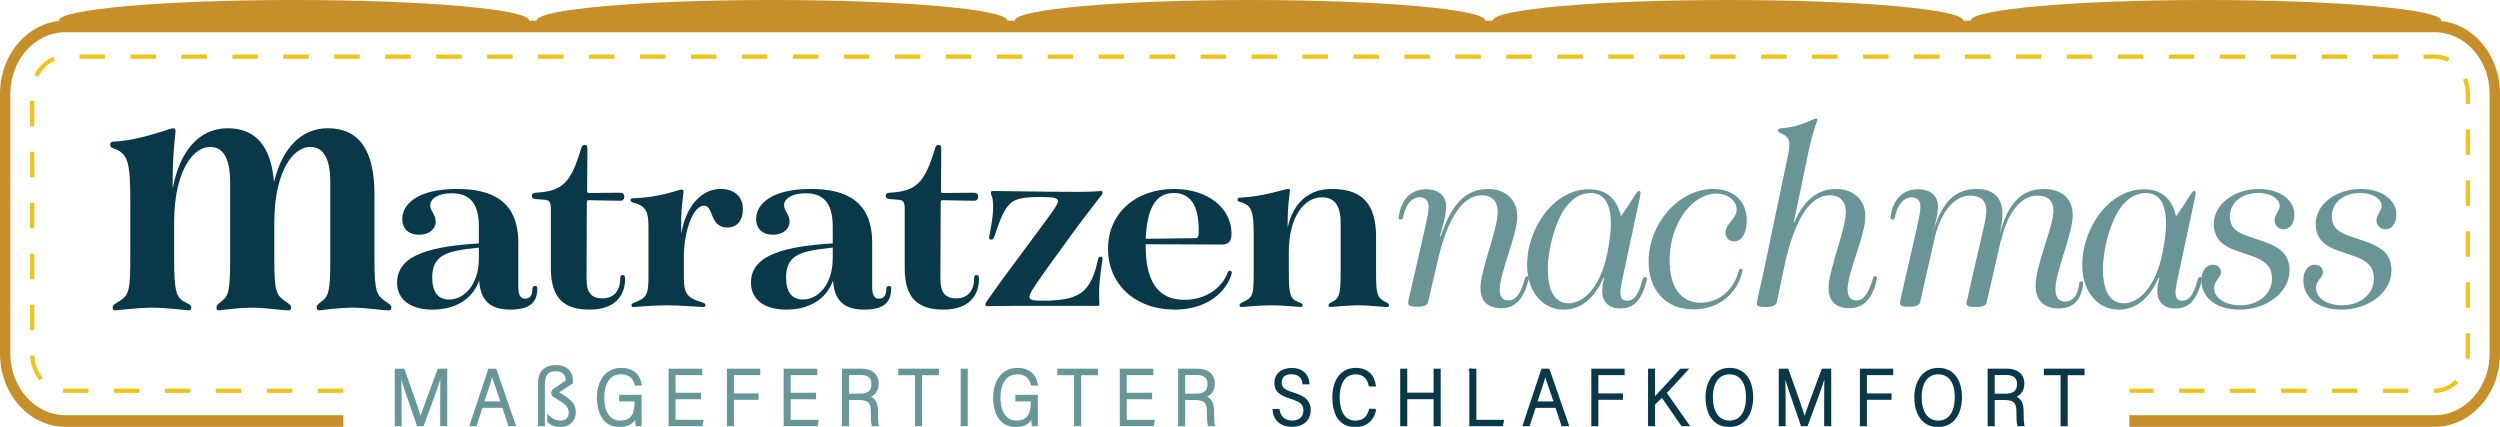 <?xml version="1.0" encoding="UTF-8"?><svg id="uuid-d3cc13b8-91f6-4881-a9fc-87ab9febf43b" xmlns="http://www.w3.org/2000/svg" width="351.461" height="60" viewBox="0 0 351.461 60"><defs><style>.uuid-4ca0681e-00da-40b5-ab74-fb679aeb75d4{fill:none;stroke:#f0c416;stroke-dasharray:3.582 3.582 3.582 3.582 3.582 3.582;stroke-width:.597px;}.uuid-4ca0681e-00da-40b5-ab74-fb679aeb75d4,.uuid-4d6f9ae4-90f9-4700-900a-bfeb4ec56923,.uuid-7b7db94c-94e8-4c87-8b64-453d5dcbd4c7{stroke-miterlimit:10;}.uuid-e9bb1b81-b921-470a-b612-474c597d3d71,.uuid-7b7db94c-94e8-4c87-8b64-453d5dcbd4c7{fill:#6a9597;}.uuid-b50908f0-19a4-4450-b901-78dfc6787f90{fill:#093948;}.uuid-2997b7bf-8dc6-44b6-a569-7f2208e8e8b8{fill:#c68f29;}.uuid-4d6f9ae4-90f9-4700-900a-bfeb4ec56923{fill:#093948;stroke:#093948;}.uuid-4d6f9ae4-90f9-4700-900a-bfeb4ec56923,.uuid-7b7db94c-94e8-4c87-8b64-453d5dcbd4c7{stroke-width:.25px;}.uuid-7b7db94c-94e8-4c87-8b64-453d5dcbd4c7{stroke:#659999;}</style></defs><path class="uuid-b50908f0-19a4-4450-b901-78dfc6787f90" d="M67.363,39.438c-1.012,2.833-3.603,4.088-6.558,4.088s-4.979-1.295-4.979-3.805c0-4.088,5.263-5.101,11.496-5.505v-2.348c0-3.603-1.538-4.696-3.845-4.696-1.943,0-2.995.81-2.995,1.659,0,.85.769,1.295.769,2.307,0,1.053-.89,1.863-2.348,1.863s-2.348-.85-2.348-2.227c0-2.064,2.146-4.21,7.691-4.21,4.979,0,8.622,1.741,8.622,7.57v6.234c0,1.174.365,1.619.931,1.619.647,0,1.052-.364,1.052-1.416.041-.284.162-.365.405-.365.162,0,.284.081.284.324,0,1.74-.77,2.995-3.765,2.995-2.793,0-4.209-1.174-4.412-4.088ZM63.153,42.109c2.105,0,4.169-2.105,4.169-5.789v-1.498h-.122c-2.631.283-4.412.567-5.424,1.458-.729.647-1.012,1.538-1.012,2.712,0,1.984.728,3.117,2.388,3.117Z"/><path class="uuid-b50908f0-19a4-4450-b901-78dfc6787f90" d="M77.442,37.697v-8.217c0-1.134-.162-1.376-1.134-1.417l-1.012-.081c-.405-.041-.526-.202-.526-.446,0-.242.122-.405.526-.445,3.764-.202,4.938-1.336,6.396-6.194.122-.405.242-.526.526-.526.202,0,.364.122.364.526l-.041,5.95c0,.202.082.283.243.283l4.372-.04c.324,0,.607.122.607.567,0,.405-.243.567-.526.567-.85,0-2.186-.04-4.453-.081-.202,0-.283.081-.283.283l-.041,10.849c0,1.862.688,2.671,2.227,2.671,1.659,0,2.51-1.134,2.51-2.793,0-.365.121-.486.323-.486.243,0,.365.121.365.526,0,2.227-1.295,4.332-4.979,4.332-3.563,0-5.465-1.538-5.465-5.829Z"/><path class="uuid-b50908f0-19a4-4450-b901-78dfc6787f90" d="M88.775,42.919c0-.243.162-.283.648-.486,1.659-.607,1.74-1.376,1.74-3.764v-6.801c0-1.983-.324-2.793-1.74-3.279-.486-.122-.77-.162-.77-.446,0-.202.122-.283.446-.283,3.643-.081,6.315-1.214,6.719-1.214.202,0,.284.122.284.283,0,.365-.446,2.348-.324,5.91.647-3.845,2.833-6.274,5.505-6.274,2.064,0,3.157,1.174,3.157,2.834,0,1.619-.85,2.591-2.186,2.591-2.51,0-1.903-3.076-3.279-3.076-1.498,0-2.753,3.4-2.834,6.882v3.238c0,2.267.486,2.834,2.469,3.441.446.122.567.243.567.405,0,.162-.081.284-.324.284-.446,0-3.157-.243-5.181-.243-1.862,0-4.25.243-4.615.243-.202,0-.283-.082-.283-.243Z"/><path class="uuid-b50908f0-19a4-4450-b901-78dfc6787f90" d="M117.111,39.438c-1.012,2.833-3.603,4.088-6.558,4.088s-4.979-1.295-4.979-3.805c0-4.088,5.263-5.101,11.496-5.505v-2.348c0-3.603-1.538-4.696-3.845-4.696-1.943,0-2.995.81-2.995,1.659,0,.85.769,1.295.769,2.307,0,1.053-.89,1.863-2.348,1.863s-2.348-.85-2.348-2.227c0-2.064,2.146-4.21,7.691-4.21,4.979,0,8.622,1.741,8.622,7.57v6.234c0,1.174.365,1.619.931,1.619.648,0,1.052-.364,1.052-1.416.041-.284.162-.365.405-.365.162,0,.284.081.284.324,0,1.74-.77,2.995-3.765,2.995-2.793,0-4.209-1.174-4.412-4.088ZM112.901,42.109c2.105,0,4.169-2.105,4.169-5.789v-1.498h-.122c-2.631.283-4.412.567-5.424,1.458-.729.647-1.012,1.538-1.012,2.712,0,1.984.729,3.117,2.388,3.117Z"/><path class="uuid-b50908f0-19a4-4450-b901-78dfc6787f90" d="M127.189,37.697v-8.217c0-1.134-.162-1.376-1.133-1.417l-1.012-.081c-.405-.041-.526-.202-.526-.446,0-.242.122-.405.526-.445,3.764-.202,4.938-1.336,6.396-6.194.122-.405.242-.526.526-.526.202,0,.364.122.364.526l-.041,5.95c0,.202.081.283.243.283l4.372-.04c.324,0,.607.122.607.567,0,.405-.243.567-.526.567-.85,0-2.186-.04-4.453-.081-.202,0-.283.081-.283.283l-.041,10.849c0,1.862.688,2.671,2.227,2.671,1.659,0,2.51-1.134,2.51-2.793,0-.365.121-.486.323-.486.243,0,.365.121.365.526,0,2.227-1.295,4.332-4.979,4.332-3.563,0-5.465-1.538-5.465-5.829Z"/><path class="uuid-b50908f0-19a4-4450-b901-78dfc6787f90" d="M138.524,42.797c0-.242.324-.567.81-1.295.607-.89,2.51-3.521,5.425-7.407,3.116-4.21,3.967-5.263,3.967-5.829,0-.405-.486-.567-2.307-.567-2.348,0-3.603.162-4.412.931-.81.77-1.376,2.065-2.226,4.656-.122.323-.284.405-.446.405s-.283-.082-.283-.284c0-.283.567-2.591.567-4.25,0-1.74-.324-1.619-.324-2.064,0-.162.082-.243.324-.243,1.417,0,7.327.122,11.78.122,2.51,0,3.198-.122,3.32-.122.202,0,.283.081.283.243,0,.242-.283.486-1.053,1.498-.89,1.174-2.388,3.076-4.493,6.031-3.885,5.303-4.736,6.598-4.736,7.084,0,.446.405.567,1.903.567,2.833,0,4.615-.364,5.789-1.457.85-.81,1.498-2.227,1.903-4.129.081-.486.202-.607.445-.607.162,0,.243.121.243.242,0,.324-.486,2.834-.486,4.857,0,.567.04,1.417.04,1.579,0,.202-.081.242-.323.242h-11.335c-2.064,0-3.603.041-4.048.041-.243,0-.324-.081-.324-.243Z"/><path class="uuid-b50908f0-19a4-4450-b901-78dfc6787f90" d="M155.767,34.985c0-4.939,3.805-8.42,9.31-8.42,4.696,0,8.056,2.671,8.056,6.274,0,1.012-.365,1.538-1.336,1.538l-10.727-.041v.283c0,4.898,1.7,7.53,5.424,7.53,3.117,0,5.303-1.741,6.072-3.764.122-.243.162-.324.324-.324s.283.081.283.242c0,.122-.04.243-.122.486-.89,2.591-3.724,4.736-7.853,4.736-5.829,0-9.431-3.764-9.431-8.541ZM167.83,33.487c.607,0,.688-.041.688-1.214,0-3.4-1.174-5.141-3.481-5.141-2.51,0-3.764,2.024-3.967,6.437l6.76-.081Z"/><path class="uuid-b50908f0-19a4-4450-b901-78dfc6787f90" d="M186.774,42.919c0-.243.202-.324.607-.526.89-.526,1.093-1.012,1.093-4.007v-7.044c0-2.671-1.012-3.603-2.671-3.603-2.388,0-4.615,2.672-4.615,7.691v2.753c0,3.238.202,3.845,1.295,4.25.446.202.648.242.648.486,0,.162-.082.243-.284.243-.323,0-2.428-.243-4.088-.243-1.7,0-3.886.243-4.209.243-.243,0-.283-.082-.283-.243,0-.243.162-.283.607-.526,1.295-.607,1.377-1.012,1.377-4.372v-5.019c0-3.32-.324-4.008-1.538-4.493-.526-.162-.729-.162-.729-.446,0-.202.122-.283.405-.283,3.117-.122,6.274-1.214,6.679-1.214.202,0,.283.081.283.243,0,.364-.364,1.862-.323,5.181.769-3.481,2.955-5.425,6.194-5.425,4.291,0,6.234,2.105,6.234,6.76v5.06c0,2.995.162,3.4,1.214,4.007.405.202.607.283.607.526,0,.162-.081.243-.283.243-.77,0-2.47-.243-4.048-.243-1.498,0-3.481.243-3.886.243-.202,0-.283-.082-.283-.243Z"/><path class="uuid-e9bb1b81-b921-470a-b612-474c597d3d71" d="M208.127,40.453c0-2.429,2.428-8.258,2.428-10.606,0-1.579-.81-2.389-2.267-2.389-2.591,0-4.777,3.077-6.194,9.311l-1.335,5.707c-.082.446-.567.648-1.579.648-.971,0-1.214-.162-1.214-.567,0-.324.607-2.672,2.428-10.768.243-1.093.446-2.024.446-2.712,0-.851-.405-1.336-1.295-1.336-.81,0-1.863.607-2.307,2.874-.041.162-.162.243-.364.243-.122,0-.284-.081-.243-.324.364-2.631,1.822-3.926,3.845-3.926,1.863,0,2.834,1.012,2.834,2.429,0,1.295-.607,3.198-.89,4.169h.122c1.538-4.574,3.562-6.639,6.679-6.639,2.388,0,4.088,1.498,4.088,3.846,0,2.631-2.47,7.934-2.47,10.281,0,.972.365,1.538,1.214,1.538,1.012,0,1.7-.81,2.307-3.036.081-.242.162-.364.364-.364.162,0,.284.081.202.364-.688,2.875-1.903,4.129-3.886,4.129-1.943,0-2.914-1.052-2.914-2.874Z"/><path class="uuid-e9bb1b81-b921-470a-b612-474c597d3d71" d="M214.684,37.214c0-5.06,3.724-10.606,8.663-10.606,2.146,0,3.886.971,4.534,3.805l1.214-1.782c.971-1.579,1.133-1.781,1.335-1.781.162,0,.202.081.202.243,0,.202-.04.405-.121.81l-2.47,11.537c-.121.688-.242,1.255-.242,1.7,0,.769.324,1.134.931,1.134.931,0,1.579-.689,2.186-2.955.082-.242.162-.364.365-.364s.283.081.242.364c-.728,2.955-1.862,4.048-3.764,4.048-1.457,0-2.51-.81-2.51-2.429,0-.607.122-1.295.284-1.862h-.122c-1.255,2.833-3.117,4.453-5.586,4.453-2.995,0-5.141-2.551-5.141-6.315ZM220.513,42.639c2.186,0,4.533-2.388,5.465-7.125.324-1.579.486-2.955.486-4.048,0-3.482-1.417-4.332-2.833-4.332s-2.591.77-3.563,2.065c-1.457,2.064-2.469,5.829-2.469,8.622,0,3.481,1.255,4.817,2.915,4.817Z"/><path class="uuid-e9bb1b81-b921-470a-b612-474c597d3d71" d="M231.766,36.769c0-5.344,4.25-10.201,9.067-10.201,2.995,0,4.736,1.781,4.736,4.453,0,1.538-.607,2.915-1.781,2.915-.688,0-1.214-.486-1.214-1.214,0-1.295,1.579-1.943,1.579-3.279,0-1.174-1.214-2.226-2.833-2.226-3.36,0-6.598,4.089-6.598,9.391,0,3.684,1.538,5.951,4.372,5.951,2.307,0,4.493-1.538,5.262-4.21.122-.405.162-.567.365-.567.121,0,.242.081.242.242,0,.122-.081.405-.162.688-.729,2.388-2.955,4.777-6.72,4.777-4.129,0-6.314-2.955-6.314-6.719Z"/><path class="uuid-e9bb1b81-b921-470a-b612-474c597d3d71" d="M246.986,42.598c.04-.486.486-2.307.809-3.724l3.441-16.435c.202-.931.324-1.498.324-2.105,0-.81-.284-1.093-.89-1.458-.526-.242-.689-.283-.689-.486,0-.283.122-.324.486-.364,2.874-.202,4.412-1.376,4.817-1.376.202,0,.243.081.202.242,0,.081-.607,1.538-1.174,4.129l-2.186,10.485c1.457-3.361,3.36-4.939,5.991-4.939,2.428,0,4.129,1.498,4.129,3.846,0,2.631-2.509,7.934-2.509,10.281,0,.972.404,1.538,1.255,1.538.971,0,1.619-.85,2.307-3.036.04-.242.122-.364.324-.364.162,0,.283.081.242.364-.647,2.915-1.903,4.129-3.926,4.129-1.903,0-2.875-1.052-2.875-2.874,0-2.429,2.429-8.258,2.429-10.606,0-1.579-.85-2.389-2.267-2.389-2.631,0-4.777,3.077-6.234,9.311l-1.214,5.748c-.081.446-.647.648-1.619.648-.972,0-1.214-.162-1.174-.567Z"/><path class="uuid-e9bb1b81-b921-470a-b612-474c597d3d71" d="M276.454,42.598c.567-2.55,1.821-8.055,2.348-10.282.243-1.052.446-2.104.446-2.671,0-1.417-.77-2.145-2.307-2.145-1.983,0-3.927,1.943-4.898,5.707l-2.105,9.27c-.122.446-.607.648-1.619.648-.931,0-1.214-.162-1.214-.567,0-.324.607-2.672,2.428-10.768.243-1.134.446-2.024.446-2.712,0-.851-.405-1.336-1.255-1.336-.81,0-1.903.607-2.348,2.874,0,.162-.162.243-.324.243-.122,0-.324-.081-.283-.324.364-2.631,1.822-3.926,3.886-3.926,1.862,0,2.793,1.012,2.793,2.429,0,1.295-.607,3.198-.85,4.169,1.214-4.534,3.036-6.639,6.275-6.639,2.469,0,3.643,1.336,3.643,3.482,0,1.012-.202,1.903-.405,2.955,1.134-4.373,3.036-6.437,6.194-6.437,2.469,0,4.088,1.295,4.088,3.644,0,2.752-2.429,7.893-2.429,10.484,0,1.053.446,1.7,1.336,1.7.971,0,1.822-.688,2.024-2.631,0-.162.082-.202.284-.202s.242.04.242.242c-.162,2.227-1.295,3.563-3.481,3.563-1.903,0-3.198-1.093-3.198-3.158,0-2.955,2.51-8.339,2.51-10.565,0-1.417-.769-2.145-2.307-2.145-2.105,0-4.129,2.145-5.06,6.356h-.041l-1.983,8.663c-.081.446-.607.648-1.579.648s-1.295-.162-1.255-.567Z"/><path class="uuid-e9bb1b81-b921-470a-b612-474c597d3d71" d="M292.726,37.214c0-5.06,3.724-10.606,8.663-10.606,2.146,0,3.886.971,4.534,3.805l1.214-1.782c.971-1.579,1.133-1.781,1.335-1.781.162,0,.202.081.202.243,0,.202-.04.405-.121.81l-2.47,11.537c-.121.688-.242,1.255-.242,1.7,0,.769.323,1.134.931,1.134.931,0,1.579-.689,2.186-2.955.082-.242.162-.364.365-.364s.283.081.242.364c-.728,2.955-1.862,4.048-3.764,4.048-1.457,0-2.51-.81-2.51-2.429,0-.607.122-1.295.283-1.862h-.121c-1.255,2.833-3.117,4.453-5.586,4.453-2.995,0-5.141-2.551-5.141-6.315ZM298.555,42.639c2.186,0,4.533-2.388,5.465-7.125.324-1.579.486-2.955.486-4.048,0-3.482-1.417-4.332-2.833-4.332s-2.591.77-3.563,2.065c-1.457,2.064-2.469,5.829-2.469,8.622,0,3.481,1.255,4.817,2.915,4.817Z"/><path class="uuid-e9bb1b81-b921-470a-b612-474c597d3d71" d="M309.484,39.4c0-1.457.769-2.186,1.619-2.186.689,0,1.134.486,1.134,1.053,0,.81-.971,1.133-.971,2.226,0,1.417,1.579,2.429,3.684,2.429,2.591,0,4.453-1.619,4.453-3.724,0-1.74-.931-2.55-2.915-3.238l-2.024-.688c-2.146-.729-3.239-1.822-3.239-3.805,0-2.713,2.834-4.898,6.315-4.898,3.198,0,5.019,1.7,5.019,3.603,0,1.134-.567,2.064-1.538,2.064-.729,0-1.255-.567-1.255-1.255,0-.85.728-1.336.728-2.024,0-.891-1.093-1.822-3.036-1.822-2.307,0-3.967,1.336-3.967,3.28,0,1.619,1.012,2.267,2.55,2.792l2.145.729c2.429.85,3.684,1.862,3.684,4.088,0,3.198-3.36,5.505-7.003,5.505-3.36,0-5.384-1.7-5.384-4.129Z"/><path class="uuid-e9bb1b81-b921-470a-b612-474c597d3d71" d="M323.813,39.4c0-1.457.769-2.186,1.619-2.186.689,0,1.134.486,1.134,1.053,0,.81-.971,1.133-.971,2.226,0,1.417,1.579,2.429,3.684,2.429,2.591,0,4.453-1.619,4.453-3.724,0-1.74-.931-2.55-2.915-3.238l-2.024-.688c-2.146-.729-3.239-1.822-3.239-3.805,0-2.713,2.834-4.898,6.315-4.898,3.198,0,5.02,1.7,5.02,3.603,0,1.134-.567,2.064-1.538,2.064-.729,0-1.255-.567-1.255-1.255,0-.85.728-1.336.728-2.024,0-.891-1.093-1.822-3.036-1.822-2.307,0-3.967,1.336-3.967,3.28,0,1.619,1.012,2.267,2.551,2.792l2.145.729c2.429.85,3.684,1.862,3.684,4.088,0,3.198-3.36,5.505-7.003,5.505-3.36,0-5.384-1.7-5.384-4.129Z"/><path class="uuid-4ca0681e-00da-40b5-ab74-fb679aeb75d4" d="M48.264,54.934H9.183c-2.576,0-4.664-2.34-4.664-5.227V13.193c0-2.887,2.088-5.227,4.664-5.227h333.094c2.576,0,4.664,2.34,4.664,5.227v36.515c0,2.887-2.088,5.227-4.664,5.227h-42.905"/><path class="uuid-2997b7bf-8dc6-44b6-a569-7f2208e8e8b8" d="M342.283,2.901h.928C343.211,1.299,328.402,0,310.133,0s-33.078,1.299-33.078,2.901h-1.046C276.01,1.299,261.2,0,242.932,0s-33.078,1.299-33.078,2.901h-1.046C208.808,1.299,193.999,0,175.73,0s-33.078,1.299-33.078,2.901h-1.046C141.607,1.299,126.797,0,108.529,0s-33.078,1.299-33.078,2.901h-1.046C74.405,1.299,59.596,0,41.327,0S8.249,1.299,8.249,2.901h.928C4.117,2.901,0,7.515,0,13.187v36.527c0,5.672,4.117,10.286,9.178,10.286h39.091v-1.632H9.178c-4.258,0-7.722-3.882-7.722-8.654V13.187c0-4.772,3.464-8.654,7.722-8.654h333.105c4.258,0,7.722,3.882,7.722,8.654v36.527c0,4.772-3.464,8.654-7.722,8.654h-42.934v1.632h42.934c5.061,0,9.178-4.614,9.178-10.286V13.187c0-5.672-4.117-10.286-9.178-10.286ZM.282,13.187H.282c0-.859.097-1.693.281-2.489-.183.796-.281,1.63-.281,2.489ZM2.316,6.848c.363-.493.767-.946,1.207-1.352-.44.407-.844.86-1.207,1.352ZM343.191,3.268c-.299-.034-.602-.052-.908-.052h0c.307,0,.61.018.908.052.896.102,1.753.354,2.551.733-.798-.379-1.655-.631-2.551-.733ZM351.179,49.714c0,1.804-.43,3.497-1.18,4.959-.25.487-.536.948-.854,1.379.318-.431.603-.892.854-1.379.751-1.461,1.18-3.155,1.18-4.959V13.187c0-1.804-.43-3.497-1.18-4.959-.25-.487-.536-.948-.854-1.379.318.431.603.892.854,1.379.751,1.461,1.18,3.155,1.18,4.959v36.527Z"/><path class="uuid-b50908f0-19a4-4450-b901-78dfc6787f90" d="M30.435,43.255c0-.375.202-.499.757-.937.908-.686,1.161-1.436,1.161-5.681v-10.988c0-3.621-1.111-4.995-2.827-4.995-1.211,0-2.322.874-3.129,2.123-1.06,1.685-1.918,4.37-1.918,8.553v4.62c0,4.995.252,5.931,1.615,6.556.555.312.808.375.808.749,0,.25-.101.375-.354.375-.404,0-3.029-.375-5.098-.375-2.12,0-4.846.375-5.25.375-.303,0-.354-.125-.354-.375,0-.375.202-.437.757-.811,1.616-.937,1.716-1.561,1.716-6.743v-7.742c0-5.12-.404-6.181-1.918-6.93-.656-.25-.908-.25-.908-.687,0-.312.151-.437.505-.437,3.887-.188,7.824-1.873,8.329-1.873.252,0,.354.125.354.375,0,.562-.454,2.934-.404,8.116.959-5.182,3.635-8.491,7.723-8.491,3.837,0,6.058,2.372,6.512,7.43h.051c1.11-4.558,3.736-7.43,7.521-7.43,4.29,0,6.562,2.934,6.562,9.303v9.303c0,4.495.354,4.87,1.565,5.744.555.375.808.499.808.874,0,.25-.101.375-.404.375-.959,0-3.079-.375-5.098-.375-1.969,0-4.493.375-4.644.375-.252,0-.353-.125-.353-.375,0-.375.202-.499.757-.937.908-.686,1.161-1.436,1.161-5.681v-10.988c0-3.621-1.11-4.995-2.826-4.995-1.212,0-2.322.874-3.13,2.123-1.06,1.685-1.918,4.37-1.918,8.553v5.307c0,4.495.353,4.87,1.565,5.744.555.375.807.499.807.874,0,.25-.101.375-.404.375-.959,0-3.079-.375-5.099-.375-1.969,0-4.492.375-4.644.375-.252,0-.353-.125-.353-.375Z"/><path class="uuid-7b7db94c-94e8-4c87-8b64-453d5dcbd4c7" d="M62.01,56.304c0-1.491.013-2.954.047-3.761h-.02c-.378,1.33-1.726,4.991-2.581,7.252h-.731c-.646-1.884-2.035-5.802-2.436-7.266h-.03c.059.906.083,2.675.083,4.022v3.244h-.719v-7.841h1.125c.908,2.498,2.089,5.87,2.378,6.909h.021c.15-.656,1.544-4.397,2.493-6.909h1.109v7.841h-.741v-3.491Z"/><path class="uuid-7b7db94c-94e8-4c87-8b64-453d5dcbd4c7" d="M67.737,57.217l-.84,2.577h-.756c.713-2.12,1.81-5.435,2.608-7.841h.928l2.714,7.841h-.812l-.858-2.577h-2.986ZM70.518,56.553c-.727-2.175-1.177-3.359-1.32-3.945h-.021c-.229.944-.654,2.147-1.246,3.945h2.588Z"/><path class="uuid-7b7db94c-94e8-4c87-8b64-453d5dcbd4c7" d="M80.414,53.439v.382l-2.002,1.317v.012l1.008.66c1.06.701,1.402,1.333,1.402,2.133,0,1.216-.851,1.95-2.023,1.95-.825,0-1.364-.254-1.73-.593v-.84c.571.629,1.238.793,1.736.793.886,0,1.275-.58,1.275-1.254,0-.556-.265-1.086-1.105-1.61l-1.01-.635c-.471-.302-.49-.718.015-1.062l1.68-1.136c.029-.721-.378-1.492-1.512-1.492-.963,0-1.668.422-1.668,1.898v5.832h-.716v-5.931c0-1.632.899-2.417,2.396-2.417,1.604,0,2.255,1.014,2.255,1.993Z"/><path class="uuid-7b7db94c-94e8-4c87-8b64-453d5dcbd4c7" d="M90.074,59.794h-.601c-.037-.213-.064-.537-.077-1.21-.415.937-1.177,1.323-2.345,1.323-2.046,0-3.01-1.771-3.01-3.999,0-2.276,1.147-4.067,3.295-4.067,1.587,0,2.511.837,2.759,2.24h-.736c-.267-.979-.866-1.583-2.049-1.583-1.709,0-2.491,1.485-2.491,3.413,0,1.75.705,3.341,2.333,3.341,1.861,0,2.191-1.287,2.191-2.895v-.053h-2.175v-.68h2.906v4.17Z"/><path class="uuid-7b7db94c-94e8-4c87-8b64-453d5dcbd4c7" d="M98.421,56.001h-3.569v3.14h3.92l-.109.653h-4.546v-7.841h4.478v.656h-3.742v2.728h3.569v.664Z"/><path class="uuid-7b7db94c-94e8-4c87-8b64-453d5dcbd4c7" d="M102.319,51.954h4.435v.656h-3.698v2.821h3.465v.652h-3.465v3.712h-.737v-7.841Z"/><path class="uuid-7b7db94c-94e8-4c87-8b64-453d5dcbd4c7" d="M114.599,56.001h-3.569v3.14h3.92l-.109.653h-4.546v-7.841h4.478v.656h-3.742v2.728h3.569v.664Z"/><path class="uuid-7b7db94c-94e8-4c87-8b64-453d5dcbd4c7" d="M119.243,56.108v3.687h-.746v-7.841h2.623c1.35,0,2.292.67,2.292,1.985,0,1.156-.713,1.655-1.313,1.83.835.249,1.21.906,1.21,2.009v.12c0,.736.007,1.429.111,1.897h-.75c-.104-.309-.128-1.108-.128-1.874v-.139c0-1.19-.429-1.673-1.818-1.673h-1.479ZM119.243,55.472h1.539c1.119,0,1.852-.323,1.852-1.508,0-.881-.576-1.374-1.618-1.374h-1.774v2.882Z"/><path class="uuid-7b7db94c-94e8-4c87-8b64-453d5dcbd4c7" d="M128.758,52.618h-2.356v-.664h5.474v.664h-2.366v7.176h-.753v-7.176Z"/><path class="uuid-7b7db94c-94e8-4c87-8b64-453d5dcbd4c7" d="M135.926,51.954v7.841h-.743v-7.841h.743Z"/><path class="uuid-7b7db94c-94e8-4c87-8b64-453d5dcbd4c7" d="M145.776,59.794h-.601c-.037-.213-.064-.537-.077-1.21-.415.937-1.177,1.323-2.345,1.323-2.046,0-3.01-1.771-3.01-3.999,0-2.276,1.147-4.067,3.295-4.067,1.587,0,2.511.837,2.759,2.24h-.736c-.267-.979-.866-1.583-2.049-1.583-1.709,0-2.491,1.485-2.491,3.413,0,1.75.705,3.341,2.333,3.341,1.861,0,2.191-1.287,2.191-2.895v-.053h-2.175v-.68h2.906v4.17Z"/><path class="uuid-7b7db94c-94e8-4c87-8b64-453d5dcbd4c7" d="M151.12,52.618h-2.356v-.664h5.474v.664h-2.366v7.176h-.753v-7.176Z"/><path class="uuid-7b7db94c-94e8-4c87-8b64-453d5dcbd4c7" d="M161.85,56.001h-3.569v3.14h3.92l-.109.653h-4.546v-7.841h4.478v.656h-3.742v2.728h3.569v.664Z"/><path class="uuid-7b7db94c-94e8-4c87-8b64-453d5dcbd4c7" d="M166.494,56.108v3.687h-.746v-7.841h2.623c1.35,0,2.292.67,2.292,1.985,0,1.156-.713,1.655-1.313,1.83.835.249,1.21.906,1.21,2.009v.12c0,.736.007,1.429.111,1.897h-.75c-.104-.309-.128-1.108-.128-1.874v-.139c0-1.19-.429-1.673-1.818-1.673h-1.479ZM166.494,55.472h1.539c1.119,0,1.852-.323,1.852-1.508,0-.881-.576-1.374-1.618-1.374h-1.774v2.882Z"/><path class="uuid-4d6f9ae4-90f9-4700-900a-bfeb4ec56923" d="M179.768,57.617c.168,1.129.938,1.629,1.903,1.629.957,0,1.69-.514,1.69-1.503,0-.925-.402-1.32-1.866-1.786-1.578-.498-2.208-1.004-2.208-2.126,0-1.169.858-1.979,2.303-1.979,1.617,0,2.307,1.001,2.388,2.051h-.746c-.128-.882-.652-1.415-1.673-1.415-.997,0-1.495.494-1.495,1.278,0,.79.413,1.127,1.725,1.526,1.908.587,2.354,1.306,2.354,2.37,0,1.314-.922,2.214-2.505,2.214-1.596,0-2.5-.878-2.619-2.26h.748Z"/><path class="uuid-4d6f9ae4-90f9-4700-900a-bfeb4ec56923" d="M193.344,57.581c-.242,1.221-1.032,2.328-2.812,2.328-2.233,0-3.097-1.722-3.097-4.107,0-2.011.946-3.958,3.146-3.958,1.687,0,2.547,1.003,2.727,2.362h-.763c-.214-1.015-.788-1.705-1.992-1.705-1.634,0-2.34,1.563-2.34,3.309,0,1.704.537,3.445,2.344,3.445,1.207,0,1.755-.678,2.032-1.672h.755Z"/><path class="uuid-4d6f9ae4-90f9-4700-900a-bfeb4ec56923" d="M196.969,51.954h.743v3.373h3.952v-3.373h.752v7.841h-.752v-3.803h-3.952v3.803h-.743v-7.841Z"/><path class="uuid-4d6f9ae4-90f9-4700-900a-bfeb4ec56923" d="M206.688,51.954h.743v7.187h3.873l-.124.653h-4.491v-7.841Z"/><path class="uuid-4d6f9ae4-90f9-4700-900a-bfeb4ec56923" d="M215.788,57.217l-.84,2.577h-.756c.713-2.12,1.81-5.435,2.608-7.841h.928l2.714,7.841h-.812l-.858-2.577h-2.986ZM218.569,56.553c-.727-2.175-1.177-3.359-1.32-3.945h-.021c-.229.944-.654,2.147-1.246,3.945h2.588Z"/><path class="uuid-4d6f9ae4-90f9-4700-900a-bfeb4ec56923" d="M223.84,51.954h4.435v.656h-3.698v2.821h3.465v.652h-3.465v3.712h-.737v-7.841Z"/><path class="uuid-4d6f9ae4-90f9-4700-900a-bfeb4ec56923" d="M231.815,51.954h.737v4.06c.891-.961,2.631-2.833,3.739-4.06h.909l-3.029,3.275,3.206,4.566h-.908l-2.819-4.062-1.096,1.096v2.966h-.739v-7.841Z"/><path class="uuid-4d6f9ae4-90f9-4700-900a-bfeb4ec56923" d="M246.346,55.822c0,2.249-1.03,4.087-3.263,4.087-2.075,0-3.188-1.678-3.188-4.072,0-2.098,1.07-3.994,3.272-3.994,2.085,0,3.178,1.663,3.178,3.979ZM240.675,55.811c0,1.94.788,3.442,2.457,3.442,1.7,0,2.455-1.506,2.455-3.421,0-1.918-.782-3.333-2.442-3.333-1.706,0-2.471,1.494-2.471,3.312Z"/><path class="uuid-4d6f9ae4-90f9-4700-900a-bfeb4ec56923" d="M256.576,56.304c0-1.491.013-2.954.047-3.761h-.02c-.378,1.33-1.726,4.991-2.581,7.252h-.731c-.646-1.884-2.035-5.802-2.436-7.266h-.03c.059.906.083,2.675.083,4.022v3.244h-.719v-7.841h1.125c.908,2.498,2.089,5.87,2.378,6.909h.021c.15-.656,1.544-4.397,2.493-6.909h1.109v7.841h-.741v-3.491Z"/><path class="uuid-4d6f9ae4-90f9-4700-900a-bfeb4ec56923" d="M261.598,51.954h4.435v.656h-3.698v2.821h3.465v.652h-3.465v3.712h-.737v-7.841Z"/><path class="uuid-4d6f9ae4-90f9-4700-900a-bfeb4ec56923" d="M275.699,55.822c0,2.249-1.03,4.087-3.263,4.087-2.075,0-3.188-1.678-3.188-4.072,0-2.098,1.07-3.994,3.272-3.994,2.085,0,3.178,1.663,3.178,3.979ZM270.027,55.811c0,1.94.788,3.442,2.457,3.442,1.7,0,2.455-1.506,2.455-3.421,0-1.918-.782-3.333-2.442-3.333-1.706,0-2.471,1.494-2.471,3.312Z"/><path class="uuid-4d6f9ae4-90f9-4700-900a-bfeb4ec56923" d="M280.299,56.108v3.687h-.746v-7.841h2.623c1.35,0,2.292.67,2.292,1.985,0,1.156-.713,1.655-1.313,1.83.835.249,1.21.906,1.21,2.009v.12c0,.736.007,1.429.111,1.897h-.75c-.104-.309-.128-1.108-.128-1.874v-.139c0-1.19-.429-1.673-1.818-1.673h-1.479ZM280.299,55.472h1.539c1.119,0,1.852-.323,1.852-1.508,0-.881-.576-1.374-1.618-1.374h-1.774v2.882Z"/><path class="uuid-4d6f9ae4-90f9-4700-900a-bfeb4ec56923" d="M289.814,52.618h-2.356v-.664h5.474v.664h-2.366v7.176h-.753v-7.176Z"/></svg>